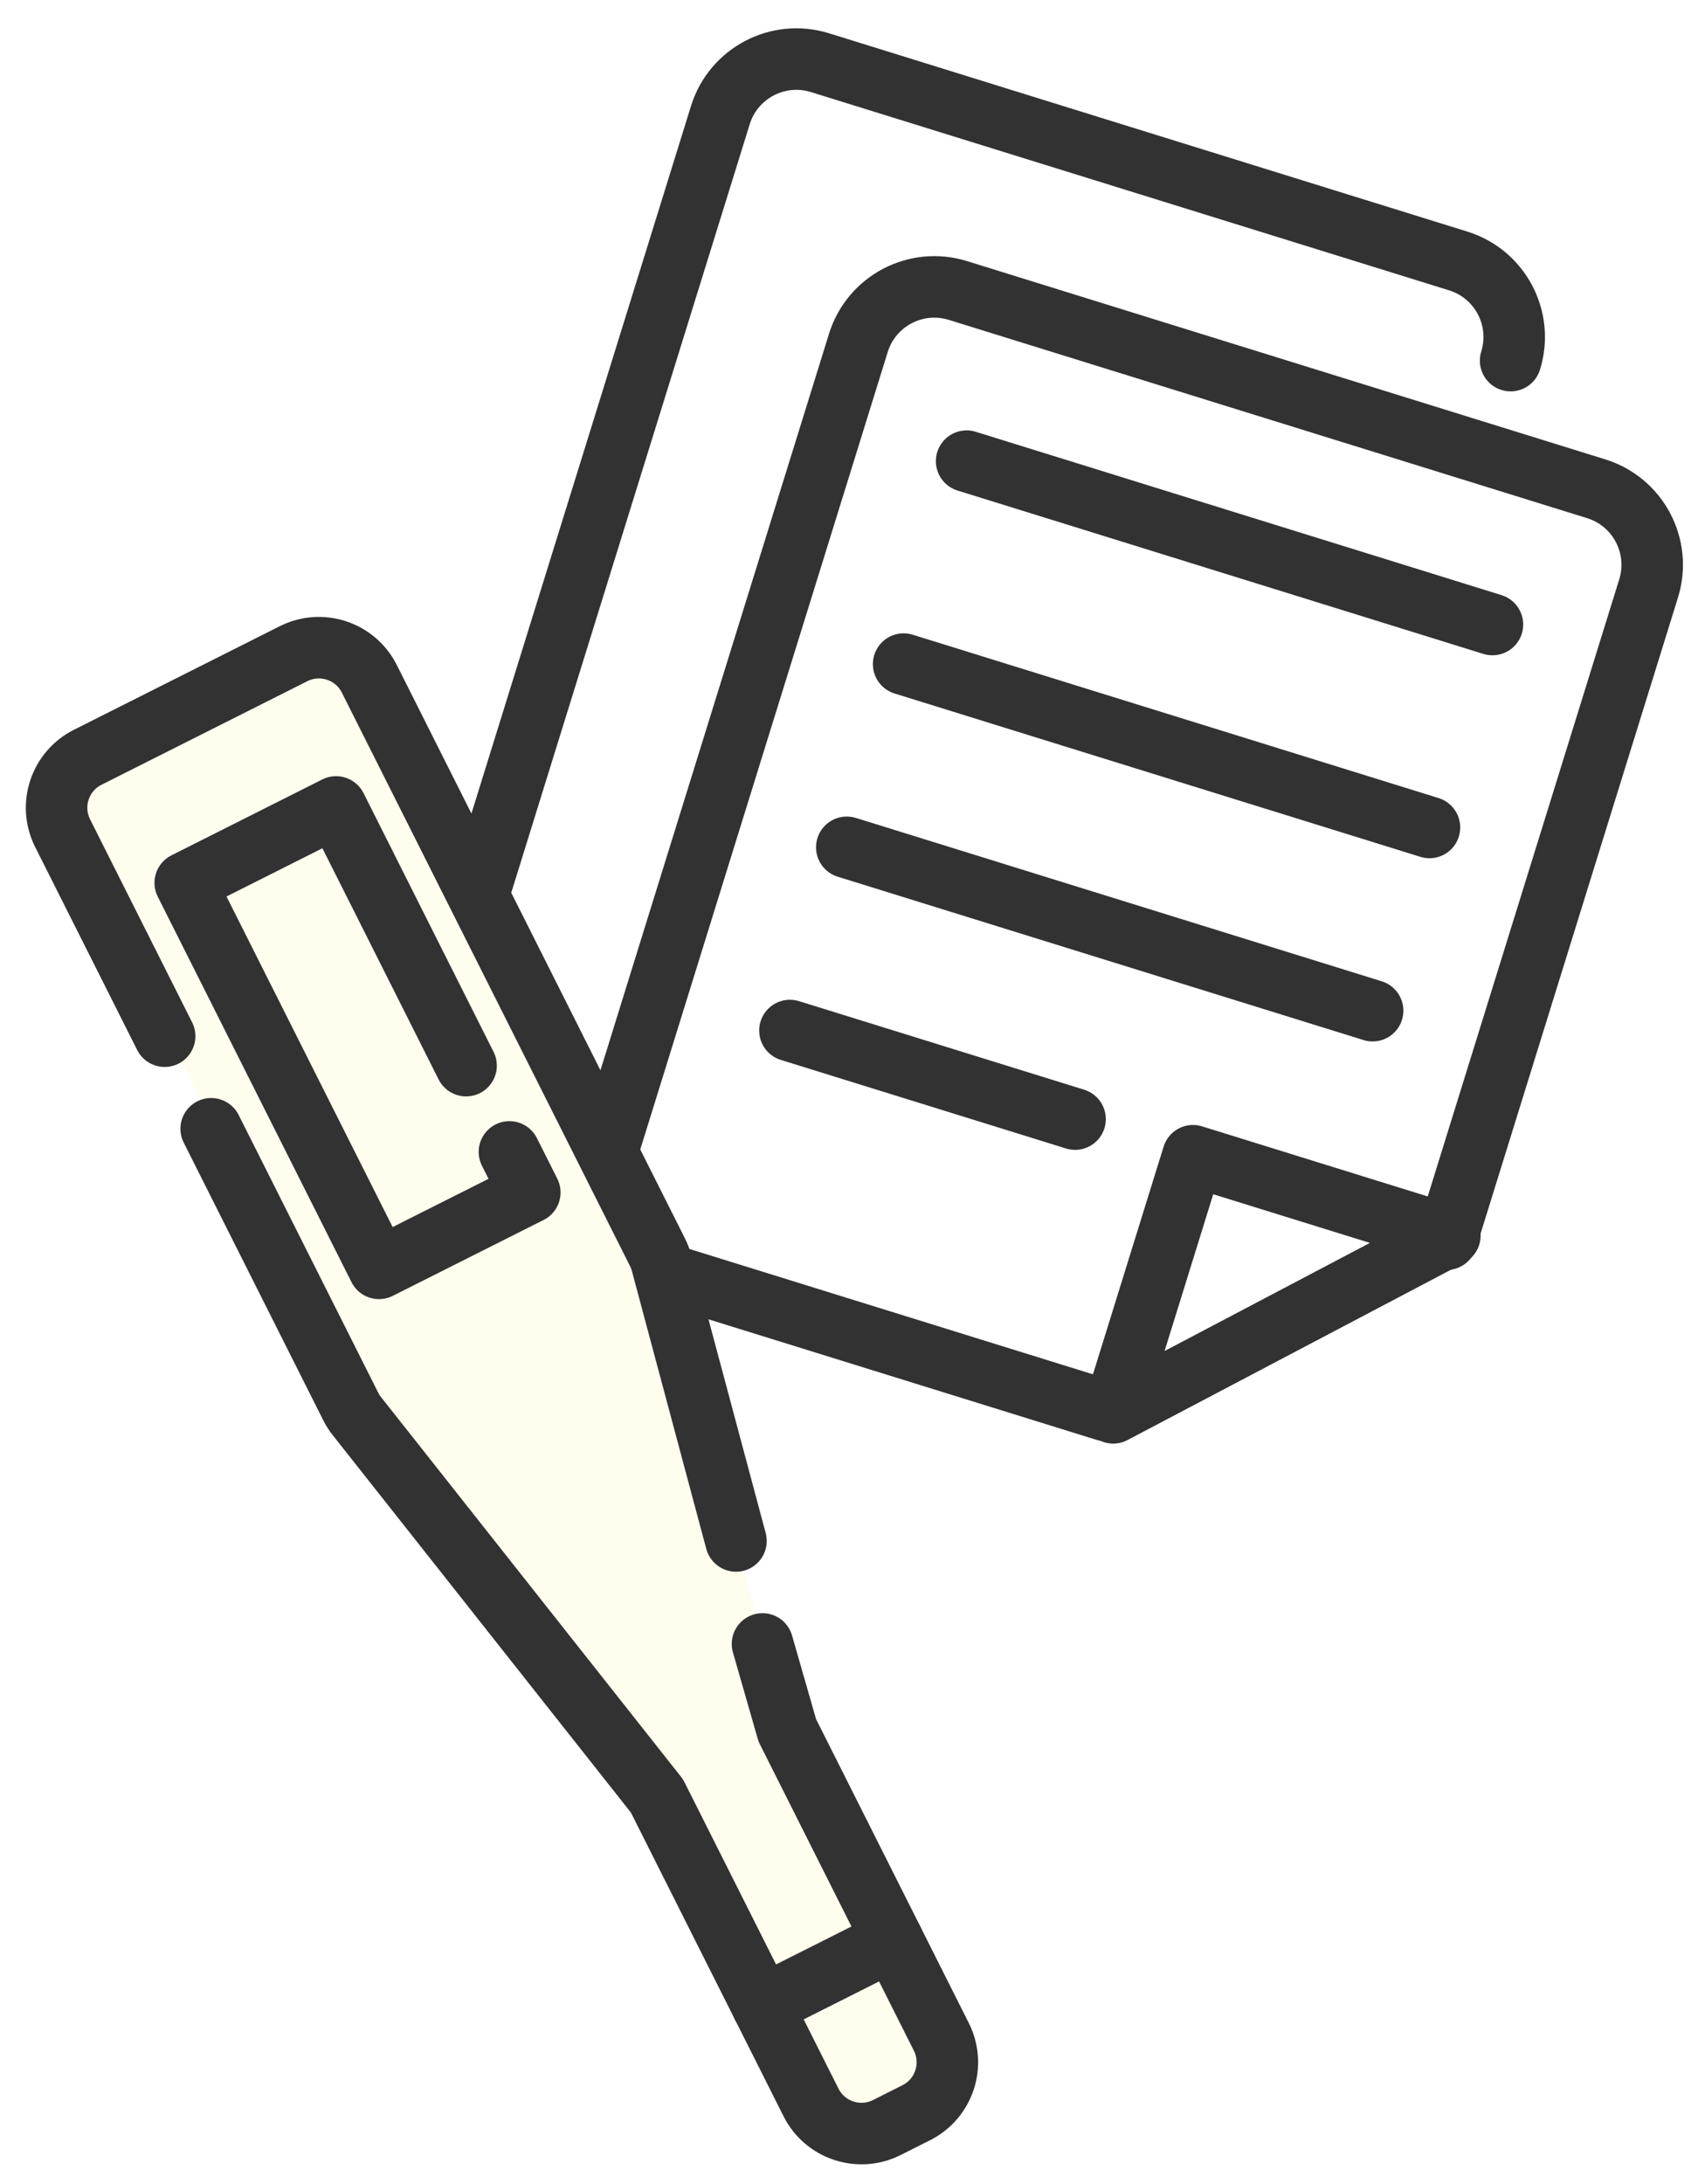 <?xml version="1.0" encoding="utf-8"?>
<!-- Generator: Adobe Illustrator 16.0.3, SVG Export Plug-In . SVG Version: 6.00 Build 0)  -->
<!DOCTYPE svg PUBLIC "-//W3C//DTD SVG 1.1//EN" "http://www.w3.org/Graphics/SVG/1.1/DTD/svg11.dtd">
<svg version="1.1" id="レイヤー_1" xmlns="http://www.w3.org/2000/svg" xmlns:xlink="http://www.w3.org/1999/xlink" x="0px"
	 y="0px" width="110px" height="142px" viewBox="0 0 110 142" enable-background="new 0 0 110 142" xml:space="preserve">
<pattern  width="4" height="4" patternUnits="userSpaceOnUse" id="新規パターン" viewBox="0 -4 4 4" overflow="visible">
	<g>
		<polygon fill="none" points="0,-4 4,-4 4,0 0,0 		"/>
		<path fill="#727272" d="M3.084-2c0,0.599-0.485,1.084-1.084,1.084S0.916-1.401,0.916-2c0-0.599,0.485-1.084,1.084-1.084
			S3.084-2.599,3.084-2z"/>
	</g>
</pattern>
<g>
	<path fill="none" stroke="#323232" stroke-width="4" stroke-linecap="round" stroke-linejoin="round" stroke-miterlimit="10" d="
		M71.91,91.695l-29.371-9.119c-2.73-0.848-4.256-3.748-3.408-6.479l16.705-53.803c0.848-2.73,3.748-4.256,6.478-3.408l41.521,12.891
		c2.73,0.848,4.256,3.748,3.408,6.478L94.106,80.563"/>
	
		<polygon fill="none" stroke="#323232" stroke-width="4" stroke-linecap="round" stroke-linejoin="round" stroke-miterlimit="10" points="
		94.316,80.326 72.414,91.852 77.604,75.138 	"/>
	<path fill="none" stroke="#323232" stroke-width="4" stroke-linecap="round" stroke-linejoin="round" stroke-miterlimit="10" d="
		M33.563,67.764c-2.73-0.848-4.256-3.748-3.408-6.478L46.86,7.482c0.848-2.729,3.748-4.255,6.478-3.408l41.52,12.892
		c2.73,0.848,4.256,3.748,3.408,6.478"/>
	
		<line fill="none" stroke="#323232" stroke-width="4" stroke-linecap="round" stroke-linejoin="round" stroke-miterlimit="10" x1="62.879" y1="29.981" x2="97.084" y2="40.602"/>
	
		<line fill="none" stroke="#323232" stroke-width="4" stroke-linecap="round" stroke-linejoin="round" stroke-miterlimit="10" x1="58.781" y1="43.175" x2="92.988" y2="53.795"/>
	
		<line fill="none" stroke="#323232" stroke-width="4" stroke-linecap="round" stroke-linejoin="round" stroke-miterlimit="10" x1="55.083" y1="55.086" x2="89.29" y2="65.707"/>
	
		<line fill="none" stroke="#323232" stroke-width="4" stroke-linecap="round" stroke-linejoin="round" stroke-miterlimit="10" x1="51.385" y1="66.998" x2="69.934" y2="72.756"/>
</g>
<g>
	<path fill="#FFFDEE" d="M4.346,50.406l17.619-8.461l20.804,39.464l8.443,31.086l10.965,21.916l-5.664,4.268
		c0,0-1.776,1.949-4.686-3.837s-9.094-18.084-9.094-18.084L25.159,94.525l-6.013-10.383L3.603,52.048L4.346,50.406z"/>
	<path fill="none" stroke="#323232" stroke-width="4" stroke-linecap="round" stroke-linejoin="round" stroke-miterlimit="10" d="
		M47.876,100.182l-4.841-18.074c-0.064-0.241-0.154-0.476-0.267-0.699L24.025,44.132c-0.911-1.813-3.12-2.543-4.932-1.632
		L5.704,49.233c-1.813,0.911-2.542,3.12-1.631,4.932l6.638,13.201"/>
	<path fill="none" stroke="#323232" stroke-width="4" stroke-linecap="round" stroke-linejoin="round" stroke-miterlimit="10" d="
		M13.737,73.385l9.08,18.057c0.112,0.224,0.247,0.436,0.403,0.631l19.515,24.685l10.021,19.927c0.912,1.813,3.12,2.543,4.933,1.632
		l1.914-0.963c1.813-0.911,2.543-3.119,1.631-4.932l-10.02-19.927l-1.614-5.617"/>
	
		<line fill="none" stroke="#323232" stroke-width="4" stroke-linecap="round" stroke-linejoin="round" stroke-miterlimit="10" x1="49.594" y1="130.398" x2="58.072" y2="126.135"/>
	
		<pattern  id="SVGID_1_" xlink:href="#譁ｰ隕上ヱ繧ｿ繝ｼ繝ｳ" patternTransform="matrix(0.645 -0.383 0.383 0.645 134.413 -5949.984)">
	</pattern>
	
		<polyline fill="url(#SVGID_1_)" stroke="#323232" stroke-width="4" stroke-linecap="round" stroke-linejoin="round" stroke-miterlimit="10" points="
		33.138,74.889 34.464,77.526 24.653,82.46 12.049,57.396 21.861,52.462 30.319,69.281 	"/>
</g>
</svg>

